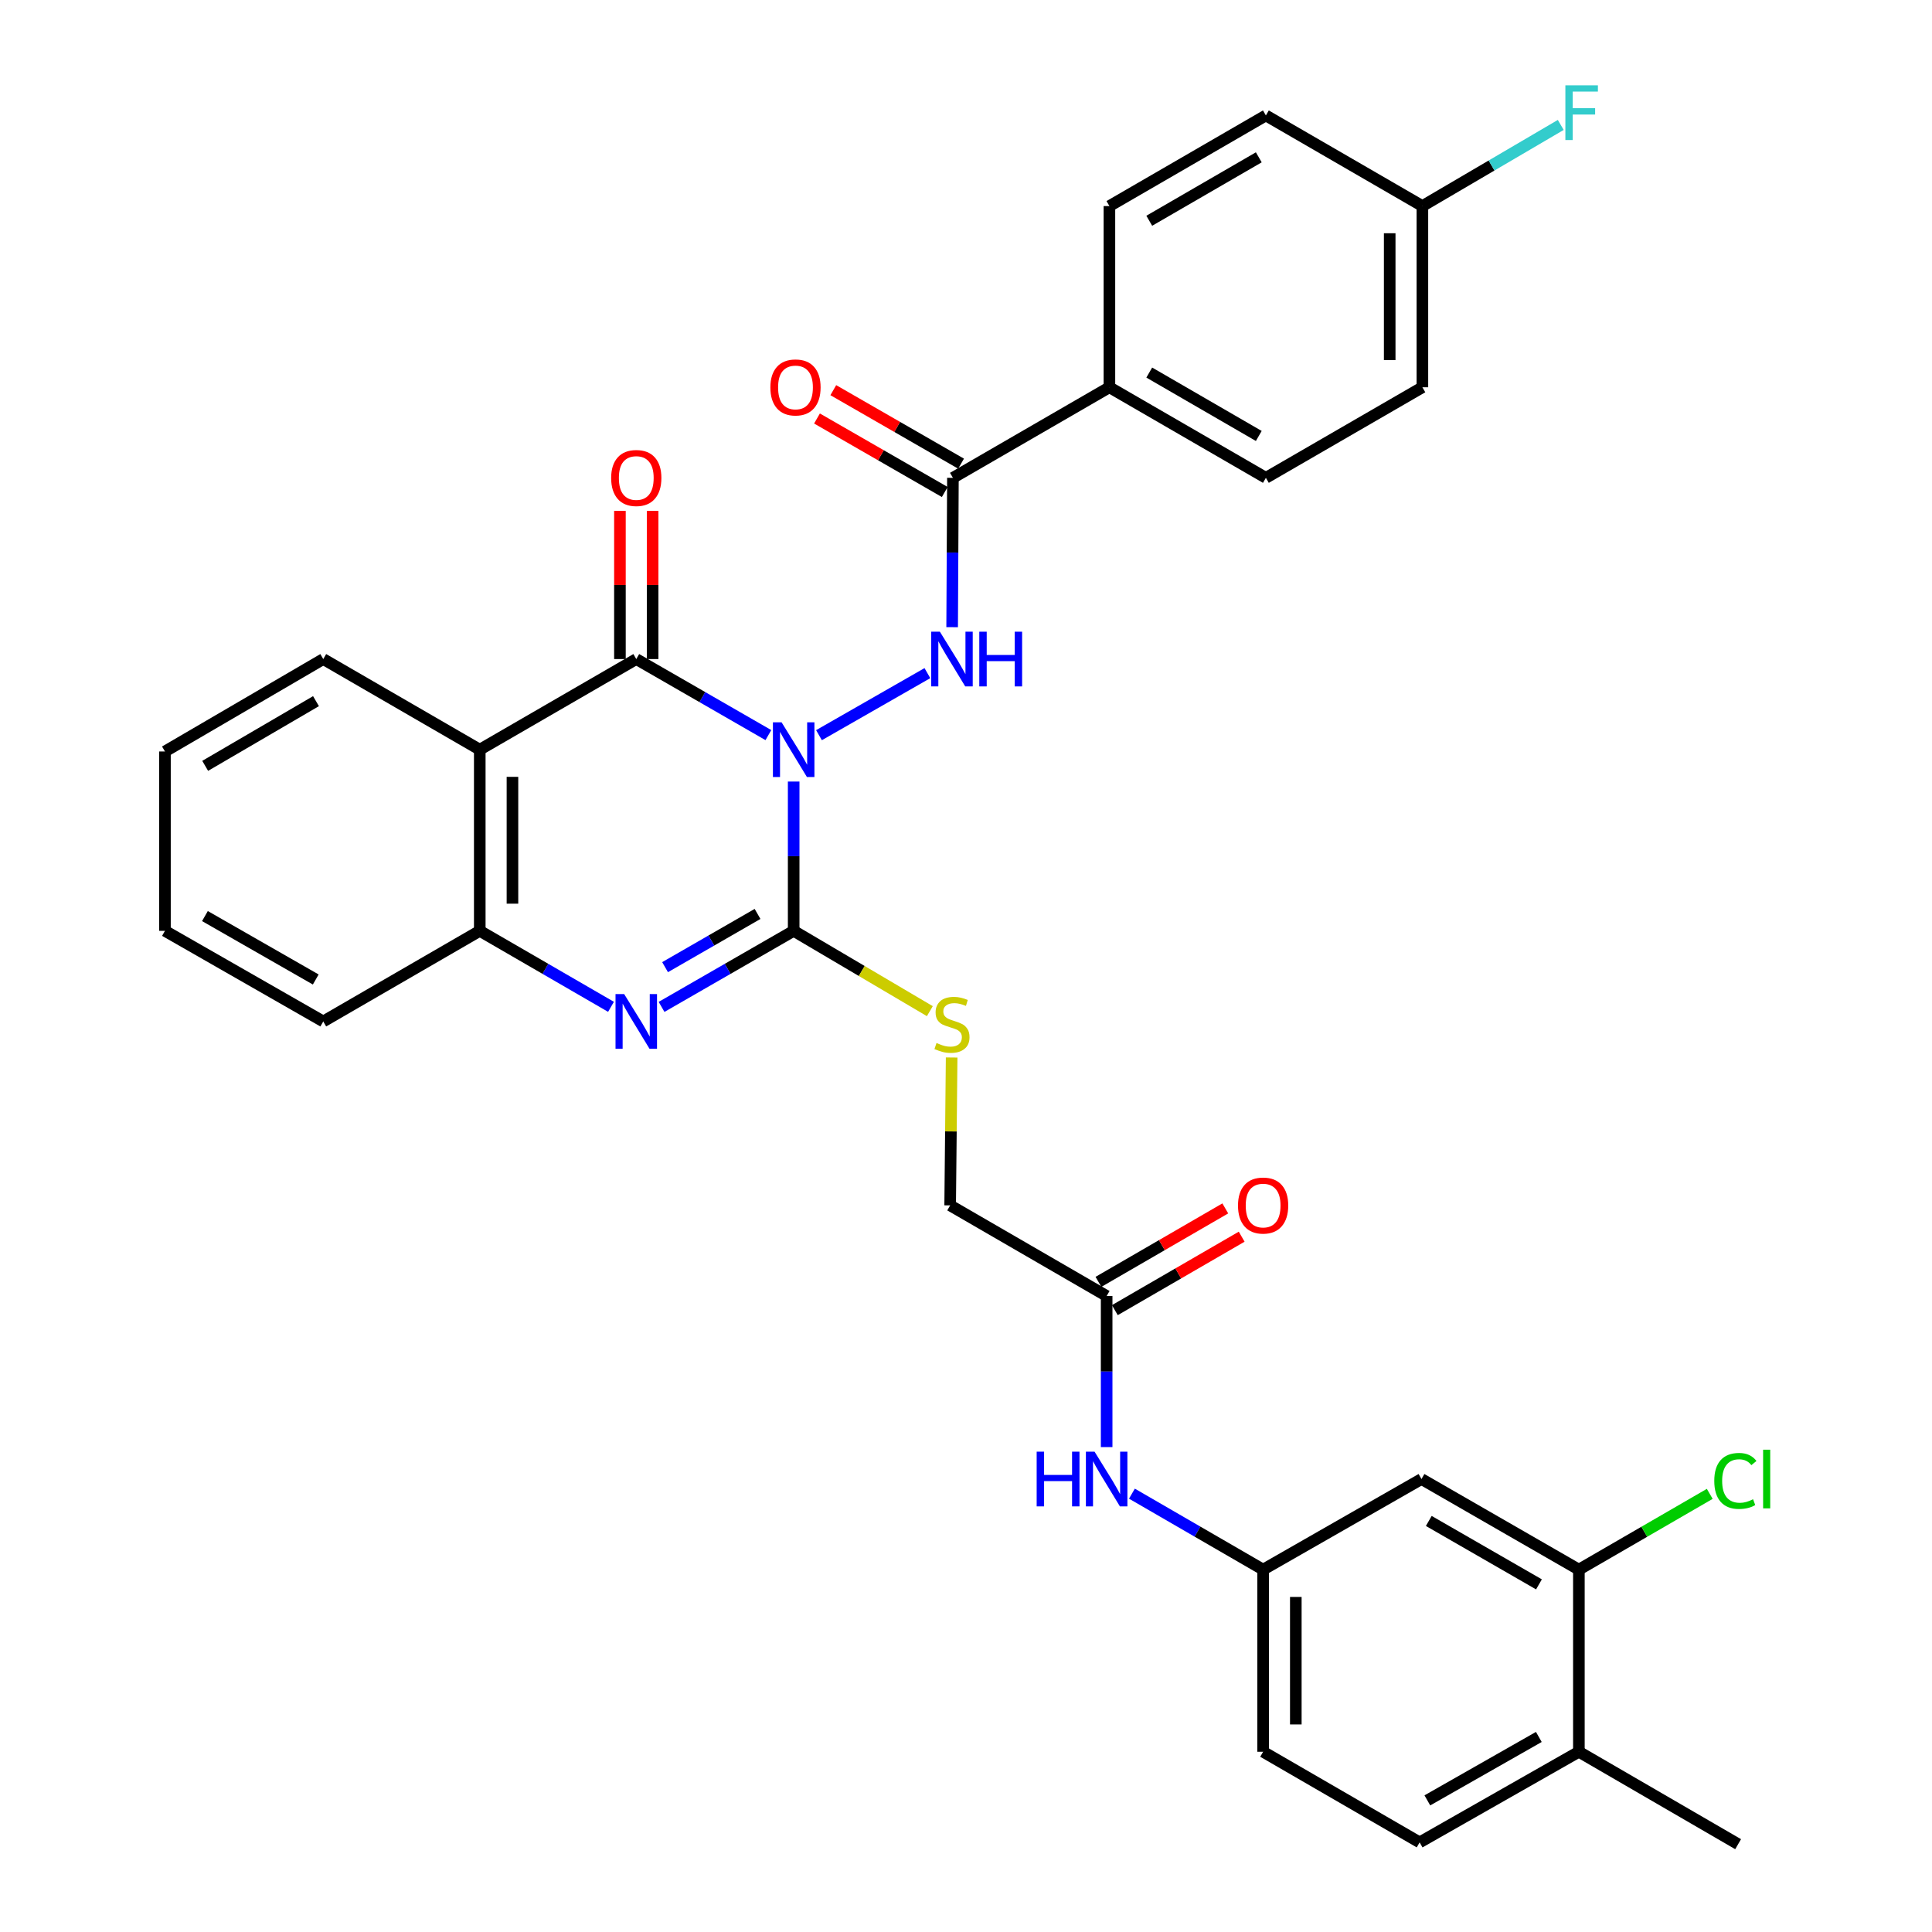 <?xml version='1.0' encoding='iso-8859-1'?>
<svg version='1.1' baseProfile='full'
              xmlns='http://www.w3.org/2000/svg'
                      xmlns:rdkit='http://www.rdkit.org/xml'
                      xmlns:xlink='http://www.w3.org/1999/xlink'
                  xml:space='preserve'
width='1000px' height='1000px' viewBox='0 0 1000 1000'>
<!-- END OF HEADER -->
<rect style='opacity:1.0;fill:#FFFFFF;stroke:none' width='1000' height='1000' x='0' y='0'> </rect>
<path class='bond-0' d='M 410.803,404.53 L 410.803,443.168' style='fill:none;fill-rule:evenodd;stroke:#0000FF;stroke-width:6px;stroke-linecap:butt;stroke-linejoin:miter;stroke-opacity:1' />
<path class='bond-0' d='M 410.803,443.168 L 410.803,481.807' style='fill:none;fill-rule:evenodd;stroke:#000000;stroke-width:6px;stroke-linecap:butt;stroke-linejoin:miter;stroke-opacity:1' />
<path class='bond-1' d='M 397.713,380.49 L 363.524,360.81' style='fill:none;fill-rule:evenodd;stroke:#0000FF;stroke-width:6px;stroke-linecap:butt;stroke-linejoin:miter;stroke-opacity:1' />
<path class='bond-1' d='M 363.524,360.81 L 329.334,341.129' style='fill:none;fill-rule:evenodd;stroke:#000000;stroke-width:6px;stroke-linecap:butt;stroke-linejoin:miter;stroke-opacity:1' />
<path class='bond-3' d='M 423.903,380.527 L 480.019,348.411' style='fill:none;fill-rule:evenodd;stroke:#0000FF;stroke-width:6px;stroke-linecap:butt;stroke-linejoin:miter;stroke-opacity:1' />
<path class='bond-2' d='M 410.803,481.807 L 376.614,501.488' style='fill:none;fill-rule:evenodd;stroke:#000000;stroke-width:6px;stroke-linecap:butt;stroke-linejoin:miter;stroke-opacity:1' />
<path class='bond-2' d='M 376.614,501.488 L 342.424,521.168' style='fill:none;fill-rule:evenodd;stroke:#0000FF;stroke-width:6px;stroke-linecap:butt;stroke-linejoin:miter;stroke-opacity:1' />
<path class='bond-2' d='M 392.105,473.048 L 368.173,486.824' style='fill:none;fill-rule:evenodd;stroke:#000000;stroke-width:6px;stroke-linecap:butt;stroke-linejoin:miter;stroke-opacity:1' />
<path class='bond-2' d='M 368.173,486.824 L 344.24,500.6' style='fill:none;fill-rule:evenodd;stroke:#0000FF;stroke-width:6px;stroke-linecap:butt;stroke-linejoin:miter;stroke-opacity:1' />
<path class='bond-7' d='M 410.803,481.807 L 446.043,502.591' style='fill:none;fill-rule:evenodd;stroke:#000000;stroke-width:6px;stroke-linecap:butt;stroke-linejoin:miter;stroke-opacity:1' />
<path class='bond-7' d='M 446.043,502.591 L 481.283,523.374' style='fill:none;fill-rule:evenodd;stroke:#CCCC00;stroke-width:6px;stroke-linecap:butt;stroke-linejoin:miter;stroke-opacity:1' />
<path class='bond-4' d='M 329.334,341.129 L 248.326,388.025' style='fill:none;fill-rule:evenodd;stroke:#000000;stroke-width:6px;stroke-linecap:butt;stroke-linejoin:miter;stroke-opacity:1' />
<path class='bond-11' d='M 337.794,341.129 L 337.794,302.781' style='fill:none;fill-rule:evenodd;stroke:#000000;stroke-width:6px;stroke-linecap:butt;stroke-linejoin:miter;stroke-opacity:1' />
<path class='bond-11' d='M 337.794,302.781 L 337.794,264.433' style='fill:none;fill-rule:evenodd;stroke:#FF0000;stroke-width:6px;stroke-linecap:butt;stroke-linejoin:miter;stroke-opacity:1' />
<path class='bond-11' d='M 320.874,341.129 L 320.874,302.781' style='fill:none;fill-rule:evenodd;stroke:#000000;stroke-width:6px;stroke-linecap:butt;stroke-linejoin:miter;stroke-opacity:1' />
<path class='bond-11' d='M 320.874,302.781 L 320.874,264.433' style='fill:none;fill-rule:evenodd;stroke:#FF0000;stroke-width:6px;stroke-linecap:butt;stroke-linejoin:miter;stroke-opacity:1' />
<path class='bond-33' d='M 316.254,521.131 L 282.29,501.469' style='fill:none;fill-rule:evenodd;stroke:#0000FF;stroke-width:6px;stroke-linecap:butt;stroke-linejoin:miter;stroke-opacity:1' />
<path class='bond-33' d='M 282.29,501.469 L 248.326,481.807' style='fill:none;fill-rule:evenodd;stroke:#000000;stroke-width:6px;stroke-linecap:butt;stroke-linejoin:miter;stroke-opacity:1' />
<path class='bond-6' d='M 492.828,324.624 L 493.029,285.976' style='fill:none;fill-rule:evenodd;stroke:#0000FF;stroke-width:6px;stroke-linecap:butt;stroke-linejoin:miter;stroke-opacity:1' />
<path class='bond-6' d='M 493.029,285.976 L 493.23,247.328' style='fill:none;fill-rule:evenodd;stroke:#000000;stroke-width:6px;stroke-linecap:butt;stroke-linejoin:miter;stroke-opacity:1' />
<path class='bond-5' d='M 248.326,388.025 L 248.326,481.807' style='fill:none;fill-rule:evenodd;stroke:#000000;stroke-width:6px;stroke-linecap:butt;stroke-linejoin:miter;stroke-opacity:1' />
<path class='bond-5' d='M 265.246,402.092 L 265.246,467.74' style='fill:none;fill-rule:evenodd;stroke:#000000;stroke-width:6px;stroke-linecap:butt;stroke-linejoin:miter;stroke-opacity:1' />
<path class='bond-25' d='M 248.326,388.025 L 167.318,341.129' style='fill:none;fill-rule:evenodd;stroke:#000000;stroke-width:6px;stroke-linecap:butt;stroke-linejoin:miter;stroke-opacity:1' />
<path class='bond-29' d='M 248.326,481.807 L 167.318,528.703' style='fill:none;fill-rule:evenodd;stroke:#000000;stroke-width:6px;stroke-linecap:butt;stroke-linejoin:miter;stroke-opacity:1' />
<path class='bond-12' d='M 493.23,247.328 L 574.229,200.451' style='fill:none;fill-rule:evenodd;stroke:#000000;stroke-width:6px;stroke-linecap:butt;stroke-linejoin:miter;stroke-opacity:1' />
<path class='bond-15' d='M 497.449,239.995 L 464.38,220.971' style='fill:none;fill-rule:evenodd;stroke:#000000;stroke-width:6px;stroke-linecap:butt;stroke-linejoin:miter;stroke-opacity:1' />
<path class='bond-15' d='M 464.38,220.971 L 431.312,201.948' style='fill:none;fill-rule:evenodd;stroke:#FF0000;stroke-width:6px;stroke-linecap:butt;stroke-linejoin:miter;stroke-opacity:1' />
<path class='bond-15' d='M 489.012,254.661 L 455.943,235.638' style='fill:none;fill-rule:evenodd;stroke:#000000;stroke-width:6px;stroke-linecap:butt;stroke-linejoin:miter;stroke-opacity:1' />
<path class='bond-15' d='M 455.943,235.638 L 422.875,216.614' style='fill:none;fill-rule:evenodd;stroke:#FF0000;stroke-width:6px;stroke-linecap:butt;stroke-linejoin:miter;stroke-opacity:1' />
<path class='bond-18' d='M 492.569,547.357 L 492.185,585.631' style='fill:none;fill-rule:evenodd;stroke:#CCCC00;stroke-width:6px;stroke-linecap:butt;stroke-linejoin:miter;stroke-opacity:1' />
<path class='bond-18' d='M 492.185,585.631 L 491.802,623.905' style='fill:none;fill-rule:evenodd;stroke:#000000;stroke-width:6px;stroke-linecap:butt;stroke-linejoin:miter;stroke-opacity:1' />
<path class='bond-8' d='M 817.225,812.438 L 735.756,765.542' style='fill:none;fill-rule:evenodd;stroke:#000000;stroke-width:6px;stroke-linecap:butt;stroke-linejoin:miter;stroke-opacity:1' />
<path class='bond-8' d='M 796.564,820.068 L 739.536,787.241' style='fill:none;fill-rule:evenodd;stroke:#000000;stroke-width:6px;stroke-linecap:butt;stroke-linejoin:miter;stroke-opacity:1' />
<path class='bond-22' d='M 817.225,812.438 L 851.094,792.829' style='fill:none;fill-rule:evenodd;stroke:#000000;stroke-width:6px;stroke-linecap:butt;stroke-linejoin:miter;stroke-opacity:1' />
<path class='bond-22' d='M 851.094,792.829 L 884.964,773.219' style='fill:none;fill-rule:evenodd;stroke:#00CC00;stroke-width:6px;stroke-linecap:butt;stroke-linejoin:miter;stroke-opacity:1' />
<path class='bond-36' d='M 817.225,812.438 L 817.225,906.71' style='fill:none;fill-rule:evenodd;stroke:#000000;stroke-width:6px;stroke-linecap:butt;stroke-linejoin:miter;stroke-opacity:1' />
<path class='bond-9' d='M 735.756,765.542 L 653.789,812.438' style='fill:none;fill-rule:evenodd;stroke:#000000;stroke-width:6px;stroke-linecap:butt;stroke-linejoin:miter;stroke-opacity:1' />
<path class='bond-10' d='M 572.8,670.811 L 491.802,623.905' style='fill:none;fill-rule:evenodd;stroke:#000000;stroke-width:6px;stroke-linecap:butt;stroke-linejoin:miter;stroke-opacity:1' />
<path class='bond-13' d='M 572.8,670.811 L 572.8,709.912' style='fill:none;fill-rule:evenodd;stroke:#000000;stroke-width:6px;stroke-linecap:butt;stroke-linejoin:miter;stroke-opacity:1' />
<path class='bond-13' d='M 572.8,709.912 L 572.8,749.014' style='fill:none;fill-rule:evenodd;stroke:#0000FF;stroke-width:6px;stroke-linecap:butt;stroke-linejoin:miter;stroke-opacity:1' />
<path class='bond-17' d='M 577.04,678.131 L 609.865,659.121' style='fill:none;fill-rule:evenodd;stroke:#000000;stroke-width:6px;stroke-linecap:butt;stroke-linejoin:miter;stroke-opacity:1' />
<path class='bond-17' d='M 609.865,659.121 L 642.69,640.11' style='fill:none;fill-rule:evenodd;stroke:#FF0000;stroke-width:6px;stroke-linecap:butt;stroke-linejoin:miter;stroke-opacity:1' />
<path class='bond-17' d='M 568.56,663.49 L 601.385,644.479' style='fill:none;fill-rule:evenodd;stroke:#000000;stroke-width:6px;stroke-linecap:butt;stroke-linejoin:miter;stroke-opacity:1' />
<path class='bond-17' d='M 601.385,644.479 L 634.21,625.469' style='fill:none;fill-rule:evenodd;stroke:#FF0000;stroke-width:6px;stroke-linecap:butt;stroke-linejoin:miter;stroke-opacity:1' />
<path class='bond-19' d='M 574.229,200.451 L 655.218,247.328' style='fill:none;fill-rule:evenodd;stroke:#000000;stroke-width:6px;stroke-linecap:butt;stroke-linejoin:miter;stroke-opacity:1' />
<path class='bond-19' d='M 594.853,192.839 L 651.546,225.653' style='fill:none;fill-rule:evenodd;stroke:#000000;stroke-width:6px;stroke-linecap:butt;stroke-linejoin:miter;stroke-opacity:1' />
<path class='bond-20' d='M 574.229,200.451 L 574.229,106.659' style='fill:none;fill-rule:evenodd;stroke:#000000;stroke-width:6px;stroke-linecap:butt;stroke-linejoin:miter;stroke-opacity:1' />
<path class='bond-14' d='M 585.88,773.116 L 619.835,792.777' style='fill:none;fill-rule:evenodd;stroke:#0000FF;stroke-width:6px;stroke-linecap:butt;stroke-linejoin:miter;stroke-opacity:1' />
<path class='bond-14' d='M 619.835,792.777 L 653.789,812.438' style='fill:none;fill-rule:evenodd;stroke:#000000;stroke-width:6px;stroke-linecap:butt;stroke-linejoin:miter;stroke-opacity:1' />
<path class='bond-23' d='M 653.789,812.438 L 653.789,906.71' style='fill:none;fill-rule:evenodd;stroke:#000000;stroke-width:6px;stroke-linecap:butt;stroke-linejoin:miter;stroke-opacity:1' />
<path class='bond-23' d='M 670.709,826.579 L 670.709,892.569' style='fill:none;fill-rule:evenodd;stroke:#000000;stroke-width:6px;stroke-linecap:butt;stroke-linejoin:miter;stroke-opacity:1' />
<path class='bond-16' d='M 817.225,906.71 L 734.798,953.615' style='fill:none;fill-rule:evenodd;stroke:#000000;stroke-width:6px;stroke-linecap:butt;stroke-linejoin:miter;stroke-opacity:1' />
<path class='bond-16' d='M 796.493,899.04 L 738.793,931.874' style='fill:none;fill-rule:evenodd;stroke:#000000;stroke-width:6px;stroke-linecap:butt;stroke-linejoin:miter;stroke-opacity:1' />
<path class='bond-30' d='M 817.225,906.71 L 899.652,954.545' style='fill:none;fill-rule:evenodd;stroke:#000000;stroke-width:6px;stroke-linecap:butt;stroke-linejoin:miter;stroke-opacity:1' />
<path class='bond-26' d='M 655.218,247.328 L 736.226,200.451' style='fill:none;fill-rule:evenodd;stroke:#000000;stroke-width:6px;stroke-linecap:butt;stroke-linejoin:miter;stroke-opacity:1' />
<path class='bond-27' d='M 574.229,106.659 L 655.218,59.754' style='fill:none;fill-rule:evenodd;stroke:#000000;stroke-width:6px;stroke-linecap:butt;stroke-linejoin:miter;stroke-opacity:1' />
<path class='bond-27' d='M 594.857,114.265 L 651.55,81.431' style='fill:none;fill-rule:evenodd;stroke:#000000;stroke-width:6px;stroke-linecap:butt;stroke-linejoin:miter;stroke-opacity:1' />
<path class='bond-21' d='M 734.798,953.615 L 653.789,906.71' style='fill:none;fill-rule:evenodd;stroke:#000000;stroke-width:6px;stroke-linecap:butt;stroke-linejoin:miter;stroke-opacity:1' />
<path class='bond-24' d='M 736.226,106.659 L 655.218,59.754' style='fill:none;fill-rule:evenodd;stroke:#000000;stroke-width:6px;stroke-linecap:butt;stroke-linejoin:miter;stroke-opacity:1' />
<path class='bond-28' d='M 736.226,106.659 L 772.036,85.661' style='fill:none;fill-rule:evenodd;stroke:#000000;stroke-width:6px;stroke-linecap:butt;stroke-linejoin:miter;stroke-opacity:1' />
<path class='bond-28' d='M 772.036,85.661 L 807.845,64.663' style='fill:none;fill-rule:evenodd;stroke:#33CCCC;stroke-width:6px;stroke-linecap:butt;stroke-linejoin:miter;stroke-opacity:1' />
<path class='bond-34' d='M 736.226,106.659 L 736.226,200.451' style='fill:none;fill-rule:evenodd;stroke:#000000;stroke-width:6px;stroke-linecap:butt;stroke-linejoin:miter;stroke-opacity:1' />
<path class='bond-34' d='M 719.307,120.728 L 719.307,186.382' style='fill:none;fill-rule:evenodd;stroke:#000000;stroke-width:6px;stroke-linecap:butt;stroke-linejoin:miter;stroke-opacity:1' />
<path class='bond-31' d='M 167.318,341.129 L 85.38,388.965' style='fill:none;fill-rule:evenodd;stroke:#000000;stroke-width:6px;stroke-linecap:butt;stroke-linejoin:miter;stroke-opacity:1' />
<path class='bond-31' d='M 163.558,362.916 L 106.201,396.402' style='fill:none;fill-rule:evenodd;stroke:#000000;stroke-width:6px;stroke-linecap:butt;stroke-linejoin:miter;stroke-opacity:1' />
<path class='bond-35' d='M 167.318,528.703 L 85.38,481.807' style='fill:none;fill-rule:evenodd;stroke:#000000;stroke-width:6px;stroke-linecap:butt;stroke-linejoin:miter;stroke-opacity:1' />
<path class='bond-35' d='M 163.432,506.984 L 106.075,474.157' style='fill:none;fill-rule:evenodd;stroke:#000000;stroke-width:6px;stroke-linecap:butt;stroke-linejoin:miter;stroke-opacity:1' />
<path class='bond-32' d='M 85.38,388.965 L 85.38,481.807' style='fill:none;fill-rule:evenodd;stroke:#000000;stroke-width:6px;stroke-linecap:butt;stroke-linejoin:miter;stroke-opacity:1' />
<path  class='atom-0' d='M 404.543 373.865
L 413.823 388.865
Q 414.743 390.345, 416.223 393.025
Q 417.703 395.705, 417.783 395.865
L 417.783 373.865
L 421.543 373.865
L 421.543 402.185
L 417.663 402.185
L 407.703 385.785
Q 406.543 383.865, 405.303 381.665
Q 404.103 379.465, 403.743 378.785
L 403.743 402.185
L 400.063 402.185
L 400.063 373.865
L 404.543 373.865
' fill='#0000FF'/>
<path  class='atom-3' d='M 323.074 514.543
L 332.354 529.543
Q 333.274 531.023, 334.754 533.703
Q 336.234 536.383, 336.314 536.543
L 336.314 514.543
L 340.074 514.543
L 340.074 542.863
L 336.194 542.863
L 326.234 526.463
Q 325.074 524.543, 323.834 522.343
Q 322.634 520.143, 322.274 519.463
L 322.274 542.863
L 318.594 542.863
L 318.594 514.543
L 323.074 514.543
' fill='#0000FF'/>
<path  class='atom-4' d='M 486.482 326.969
L 495.762 341.969
Q 496.682 343.449, 498.162 346.129
Q 499.642 348.809, 499.722 348.969
L 499.722 326.969
L 503.482 326.969
L 503.482 355.289
L 499.602 355.289
L 489.642 338.889
Q 488.482 336.969, 487.242 334.769
Q 486.042 332.569, 485.682 331.889
L 485.682 355.289
L 482.002 355.289
L 482.002 326.969
L 486.482 326.969
' fill='#0000FF'/>
<path  class='atom-4' d='M 506.882 326.969
L 510.722 326.969
L 510.722 339.009
L 525.202 339.009
L 525.202 326.969
L 529.042 326.969
L 529.042 355.289
L 525.202 355.289
L 525.202 342.209
L 510.722 342.209
L 510.722 355.289
L 506.882 355.289
L 506.882 326.969
' fill='#0000FF'/>
<path  class='atom-8' d='M 484.742 539.852
Q 485.062 539.972, 486.382 540.532
Q 487.702 541.092, 489.142 541.452
Q 490.622 541.772, 492.062 541.772
Q 494.742 541.772, 496.302 540.492
Q 497.862 539.172, 497.862 536.892
Q 497.862 535.332, 497.062 534.372
Q 496.302 533.412, 495.102 532.892
Q 493.902 532.372, 491.902 531.772
Q 489.382 531.012, 487.862 530.292
Q 486.382 529.572, 485.302 528.052
Q 484.262 526.532, 484.262 523.972
Q 484.262 520.412, 486.662 518.212
Q 489.102 516.012, 493.902 516.012
Q 497.182 516.012, 500.902 517.572
L 499.982 520.652
Q 496.582 519.252, 494.022 519.252
Q 491.262 519.252, 489.742 520.412
Q 488.222 521.532, 488.262 523.492
Q 488.262 525.012, 489.022 525.932
Q 489.822 526.852, 490.942 527.372
Q 492.102 527.892, 494.022 528.492
Q 496.582 529.292, 498.102 530.092
Q 499.622 530.892, 500.702 532.532
Q 501.822 534.132, 501.822 536.892
Q 501.822 540.812, 499.182 542.932
Q 496.582 545.012, 492.222 545.012
Q 489.702 545.012, 487.782 544.452
Q 485.902 543.932, 483.662 543.012
L 484.742 539.852
' fill='#CCCC00'/>
<path  class='atom-12' d='M 316.334 247.408
Q 316.334 240.608, 319.694 236.808
Q 323.054 233.008, 329.334 233.008
Q 335.614 233.008, 338.974 236.808
Q 342.334 240.608, 342.334 247.408
Q 342.334 254.288, 338.934 258.208
Q 335.534 262.088, 329.334 262.088
Q 323.094 262.088, 319.694 258.208
Q 316.334 254.328, 316.334 247.408
M 329.334 258.888
Q 333.654 258.888, 335.974 256.008
Q 338.334 253.088, 338.334 247.408
Q 338.334 241.848, 335.974 239.048
Q 333.654 236.208, 329.334 236.208
Q 325.014 236.208, 322.654 239.008
Q 320.334 241.808, 320.334 247.408
Q 320.334 253.128, 322.654 256.008
Q 325.014 258.888, 329.334 258.888
' fill='#FF0000'/>
<path  class='atom-14' d='M 536.58 751.382
L 540.42 751.382
L 540.42 763.422
L 554.9 763.422
L 554.9 751.382
L 558.74 751.382
L 558.74 779.702
L 554.9 779.702
L 554.9 766.622
L 540.42 766.622
L 540.42 779.702
L 536.58 779.702
L 536.58 751.382
' fill='#0000FF'/>
<path  class='atom-14' d='M 566.54 751.382
L 575.82 766.382
Q 576.74 767.862, 578.22 770.542
Q 579.7 773.222, 579.78 773.382
L 579.78 751.382
L 583.54 751.382
L 583.54 779.702
L 579.66 779.702
L 569.7 763.302
Q 568.54 761.382, 567.3 759.182
Q 566.1 756.982, 565.74 756.302
L 565.74 779.702
L 562.06 779.702
L 562.06 751.382
L 566.54 751.382
' fill='#0000FF'/>
<path  class='atom-16' d='M 398.743 200.531
Q 398.743 193.731, 402.103 189.931
Q 405.463 186.131, 411.743 186.131
Q 418.023 186.131, 421.383 189.931
Q 424.743 193.731, 424.743 200.531
Q 424.743 207.411, 421.343 211.331
Q 417.943 215.211, 411.743 215.211
Q 405.503 215.211, 402.103 211.331
Q 398.743 207.451, 398.743 200.531
M 411.743 212.011
Q 416.063 212.011, 418.383 209.131
Q 420.743 206.211, 420.743 200.531
Q 420.743 194.971, 418.383 192.171
Q 416.063 189.331, 411.743 189.331
Q 407.423 189.331, 405.063 192.131
Q 402.743 194.931, 402.743 200.531
Q 402.743 206.251, 405.063 209.131
Q 407.423 212.011, 411.743 212.011
' fill='#FF0000'/>
<path  class='atom-18' d='M 640.789 623.985
Q 640.789 617.185, 644.149 613.385
Q 647.509 609.585, 653.789 609.585
Q 660.069 609.585, 663.429 613.385
Q 666.789 617.185, 666.789 623.985
Q 666.789 630.865, 663.389 634.785
Q 659.989 638.665, 653.789 638.665
Q 647.549 638.665, 644.149 634.785
Q 640.789 630.905, 640.789 623.985
M 653.789 635.465
Q 658.109 635.465, 660.429 632.585
Q 662.789 629.665, 662.789 623.985
Q 662.789 618.425, 660.429 615.625
Q 658.109 612.785, 653.789 612.785
Q 649.469 612.785, 647.109 615.585
Q 644.789 618.385, 644.789 623.985
Q 644.789 629.705, 647.109 632.585
Q 649.469 635.465, 653.789 635.465
' fill='#FF0000'/>
<path  class='atom-23' d='M 887.304 766.522
Q 887.304 759.482, 890.584 755.802
Q 893.904 752.082, 900.184 752.082
Q 906.024 752.082, 909.144 756.202
L 906.504 758.362
Q 904.224 755.362, 900.184 755.362
Q 895.904 755.362, 893.624 758.242
Q 891.384 761.082, 891.384 766.522
Q 891.384 772.122, 893.704 775.002
Q 896.064 777.882, 900.624 777.882
Q 903.744 777.882, 907.384 776.002
L 908.504 779.002
Q 907.024 779.962, 904.784 780.522
Q 902.544 781.082, 900.064 781.082
Q 893.904 781.082, 890.584 777.322
Q 887.304 773.562, 887.304 766.522
' fill='#00CC00'/>
<path  class='atom-23' d='M 912.584 750.362
L 916.264 750.362
L 916.264 780.722
L 912.584 780.722
L 912.584 750.362
' fill='#00CC00'/>
<path  class='atom-29' d='M 810.234 44.165
L 827.074 44.165
L 827.074 47.405
L 814.034 47.405
L 814.034 56.005
L 825.634 56.005
L 825.634 59.285
L 814.034 59.285
L 814.034 72.485
L 810.234 72.485
L 810.234 44.165
' fill='#33CCCC'/>
</svg>
